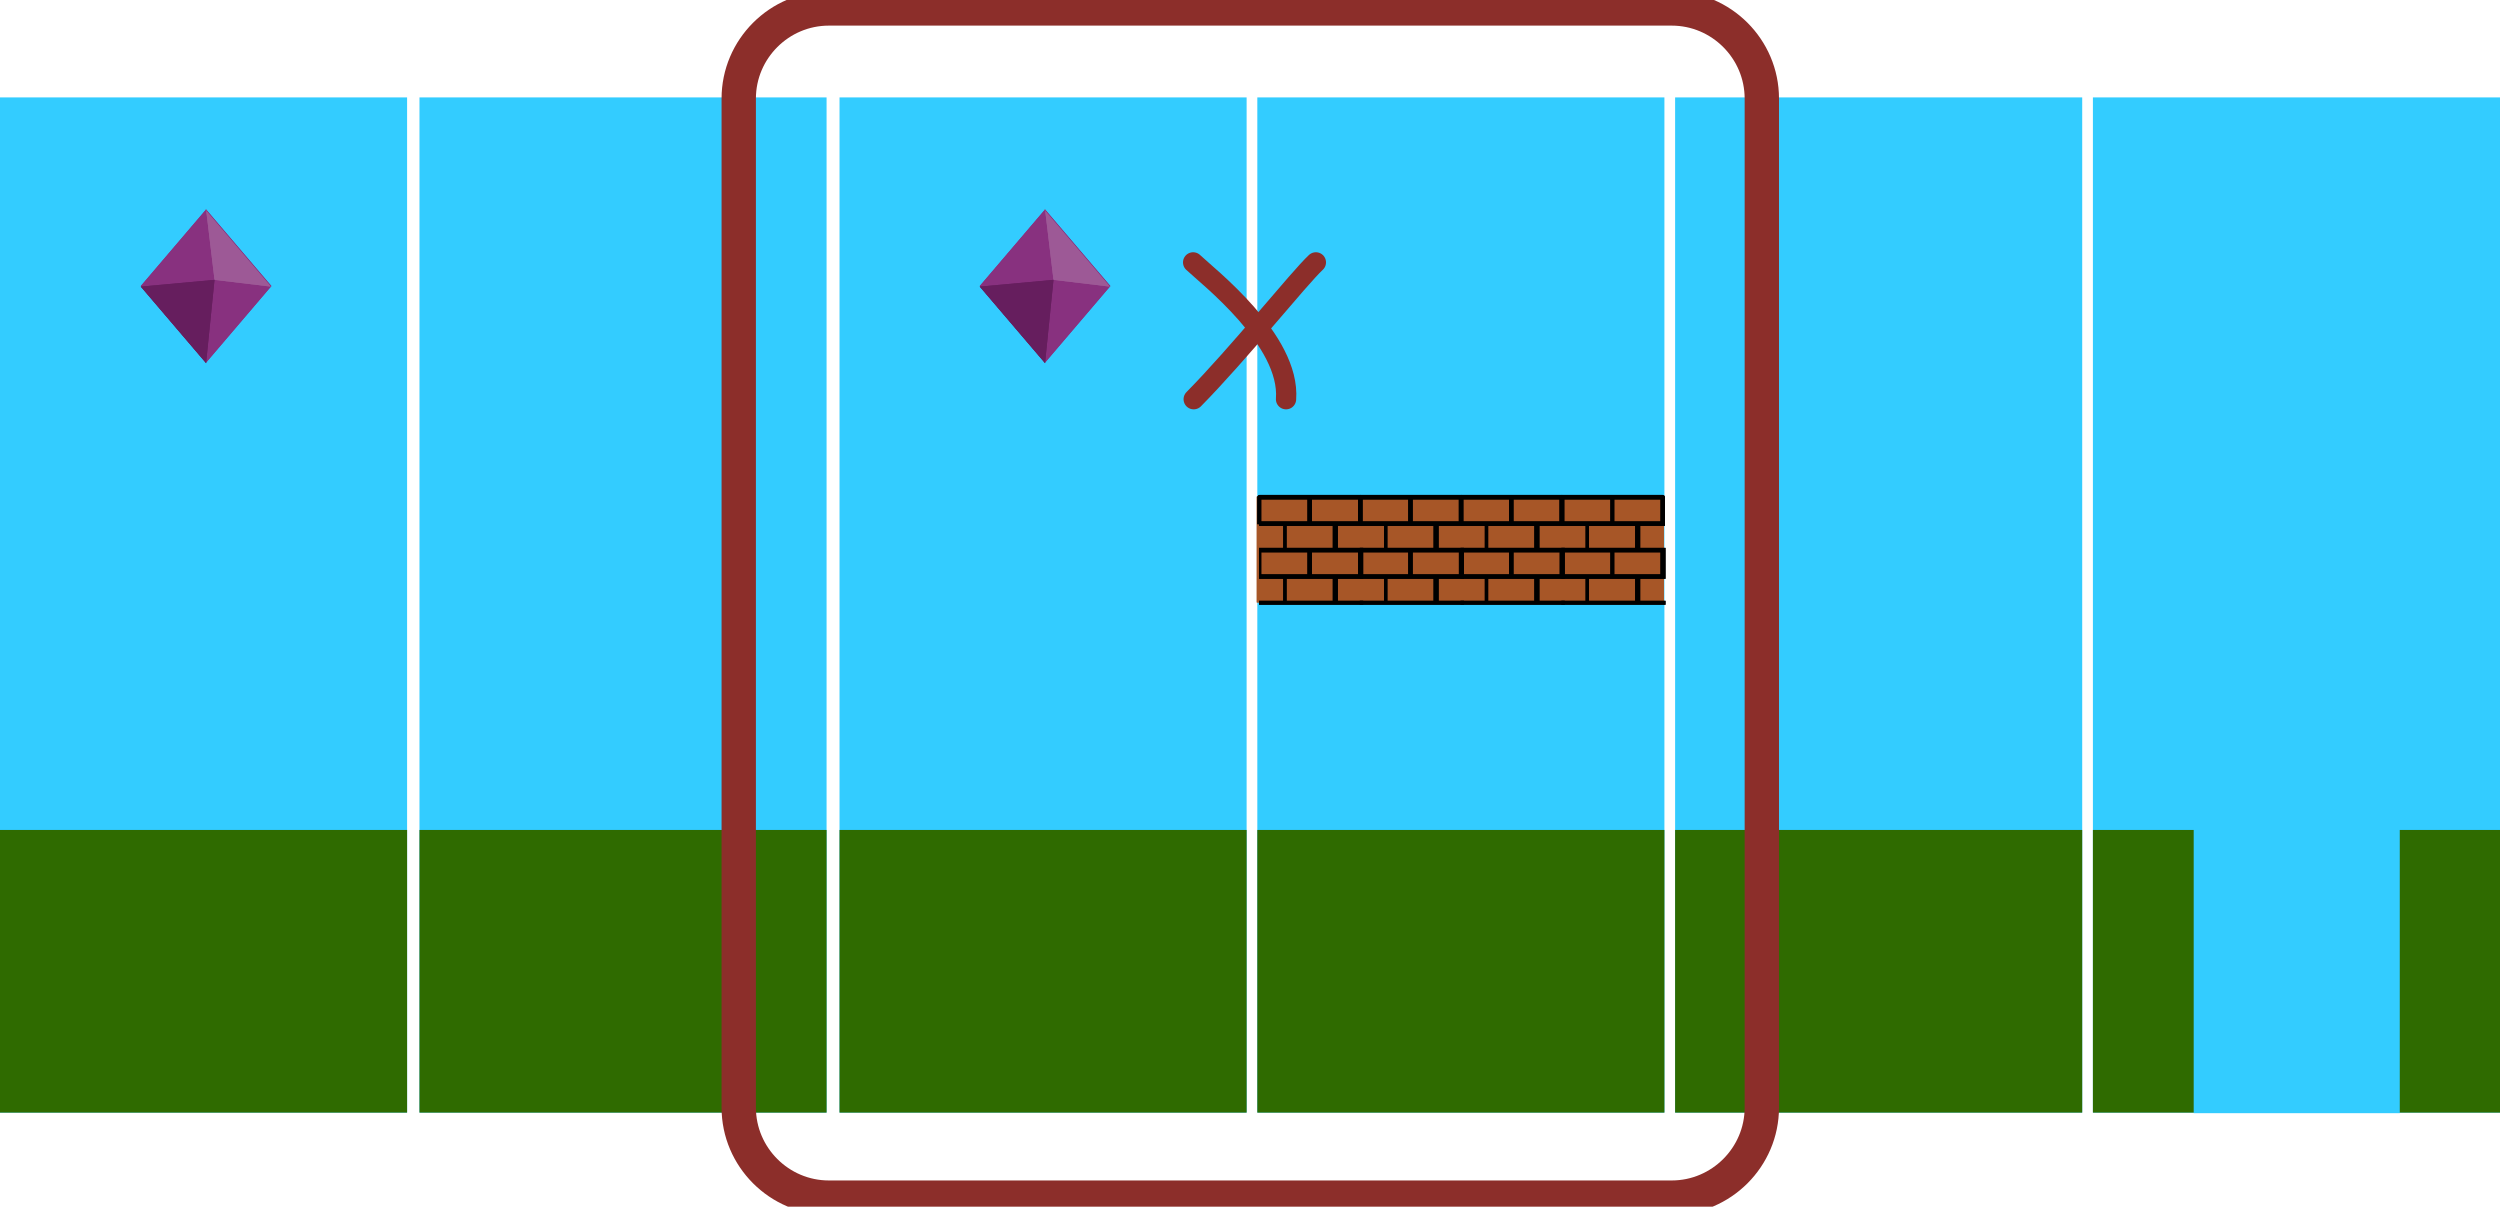 <?xml version="1.0" encoding="UTF-8"?>
<svg id="svg7601" xmlns="http://www.w3.org/2000/svg" xmlns:svg="http://www.w3.org/2000/svg" xmlns:sodipodi="http://sodipodi.sourceforge.net/DTD/sodipodi-0.dtd" xmlns:inkscape="http://www.inkscape.org/namespaces/inkscape" version="1.1" viewBox="0 0 444 214.3">
  <defs>
    <style>
      .cls-1 {
        stroke-width: 3.6px;
      }

      .cls-1, .cls-2 {
        fill: none;
        stroke: #8c2e2a;
        stroke-linecap: round;
        stroke-linejoin: round;
      }

      .cls-3 {
        fill: #2f6b00;
      }

      .cls-3, .cls-4, .cls-5, .cls-6, .cls-7, .cls-8, .cls-9 {
        stroke-width: 0px;
      }

      .cls-2 {
        stroke-width: 6.1px;
      }

      .cls-4 {
        fill: #9d5996;
      }

      .cls-4, .cls-6, .cls-7, .cls-9 {
        fill-rule: evenodd;
      }

      .cls-5 {
        fill: #3cf;
      }

      .cls-6 {
        fill: #88317f;
      }

      .cls-7 {
        fill: #000;
      }

      .cls-8 {
        fill: #a75627;
      }

      .cls-9 {
        fill: #661e5e;
      }
    </style>
  </defs>
  <sodipodi:namedview id="namedview7603" bordercolor="#666666" borderopacity="1.0" inkscape:current-layer="layer1" inkscape:cx="474.859" inkscape:cy="174.87529" inkscape:document-units="mm" inkscape:pagecheckerboard="0" inkscape:pageopacity="0.0" inkscape:pageshadow="2" inkscape:window-height="1001" inkscape:window-maximized="1" inkscape:window-width="1920" inkscape:window-x="-9" inkscape:window-y="361" inkscape:zoom="0.72337262" pagecolor="#ffffff" showgrid="false"/>
  <g id="layer1" inkscape:groupmode="layer" inkscape:label="Ebene 1">
    <g id="g20">
      <rect id="rect18" class="cls-5" x="149.1" y="17.3" width="72.3" height="180.3"/>
    </g>
    <g id="g86">
      <rect id="rect84" class="cls-5" x="223.3" y="17.3" width="72.3" height="180.3"/>
    </g>
    <g id="g114">
      <rect id="rect112" class="cls-5" x="297.5" y="17.3" width="72.3" height="180.3"/>
    </g>
    <g id="g142">
      <rect id="rect140" class="cls-5" x="371.7" y="17.3" width="72.3" height="180.3"/>
    </g>
    <g id="g174">
      <rect id="rect172" class="cls-5" x="74.5" y="17.3" width="72.3" height="180.3"/>
    </g>
    <g id="g294">
      <rect id="rect292" class="cls-8" x="223.2" y="88.2" width="72.3" height="18.8"/>
    </g>
    <g id="g354">
      <rect id="rect352" class="cls-8" x="223.2" y="88.2" width="72.3" height="18.8"/>
    </g>
    <g id="g414">
      <path id="path412" class="cls-7" d="M277,93.1s0,0,0-.1v-4.7c0-.2.2-.4.4-.4h17.9c.2,0,.4.2.4.4v4.3h0v.8h-.3s0,0,0,0h-4.1v3.9h4.5v.8h0v4h0v.7h-4.5v3.9h4.5v.7h-13.8s0,0,0,0c0,0,0,0,0,0h-4.7v-.7h4.3v-3.9h-4.3v-.3s0,0,0-.1v-4.7s0,0,0-.1v-.3h4.3v-3.9h-4s0,0,0,0h-.3v-.3ZM286,92.6v-3.9h-8.2v3.9h4s0,0,0,0c0,0,0,0,0,0h4.1ZM294.9,92.6v-3.9h-8.2v3.9h8.2ZM286.3,93.4h-4.1v3.9h8.2v-3.9h-4.1ZM290.4,102.8h-8.2v3.9h8.2v-3.9ZM294.9,98.1h-8.2v3.9h8.2v-3.9ZM286,98.1h-8.2v3.9h8.2v-3.9Z"/>
    </g>
    <g id="g474">
      <path id="path472" class="cls-7" d="M277,93.1s0,0,0-.1v-4.7c0-.2.2-.4.4-.4h17.9c.2,0,.4.2.4.4v4.3h0v.8h-.3s0,0,0,0h-4.1v3.9h4.5v.8h0v4h0v.7h-4.5v3.9h4.5v.7h-13.8s0,0,0,0c0,0,0,0,0,0h-4.7v-.7h4.3v-3.9h-4.3v-.3s0,0,0-.1v-4.7s0,0,0-.1v-.3h4.3v-3.9h-4s0,0,0,0h-.3v-.3ZM286,92.6v-3.9h-8.2v3.9h4s0,0,0,0c0,0,0,0,0,0h4.1ZM294.9,92.6v-3.9h-8.2v3.9h8.2ZM286.3,93.4h-4.1v3.9h8.2v-3.9h-4.1ZM290.4,102.8h-8.2v3.9h8.2v-3.9ZM294.9,98.1h-8.2v3.9h8.2v-3.9ZM286,98.1h-8.2v3.9h8.2v-3.9Z"/>
    </g>
    <g id="g534">
      <path id="path532" class="cls-7" d="M259.1,93.1s0,0,0-.1v-4.7c0-.2.2-.4.4-.4h17.9c.2,0,.4.2.4.4v4.3h0v.8h-.3s0,0,0,0h-4.1v3.9h4.5v.8h0v4h0v.7h-4.5v3.9h4.5v.7h-13.8s0,0,0,0c0,0,0,0,0,0h-4.7v-.7h4.3v-3.9h-4.3v-.3s0,0,0-.1v-4.7s0,0,0-.1v-.3h4.3v-3.9h-4s0,0,0,0h-.3v-.3ZM268,92.6v-3.9h-8.2v3.9h4s0,0,0,0c0,0,0,0,0,0h4.1ZM277,92.6v-3.9h-8.2v3.9h8.2ZM268.4,93.4h-4.1v3.9h8.2v-3.9h-4.1ZM272.5,102.8h-8.2v3.9h8.2v-3.9ZM277,98.1h-8.2v3.9h8.2v-3.9ZM268,98.1h-8.2v3.9h8.2v-3.9Z"/>
    </g>
    <g id="g594">
      <path id="path592" class="cls-7" d="M259.1,93.1s0,0,0-.1v-4.7c0-.2.2-.4.4-.4h17.9c.2,0,.4.2.4.4v4.3h0v.8h-.3s0,0,0,0h-4.1v3.9h4.5v.8h0v4h0v.7h-4.5v3.9h4.5v.7h-13.8s0,0,0,0c0,0,0,0,0,0h-4.7v-.7h4.3v-3.9h-4.3v-.3s0,0,0-.1v-4.7s0,0,0-.1v-.3h4.3v-3.9h-4s0,0,0,0h-.3v-.3ZM268,92.6v-3.9h-8.2v3.9h4s0,0,0,0c0,0,0,0,0,0h4.1ZM277,92.6v-3.9h-8.2v3.9h8.2ZM268.4,93.4h-4.1v3.9h8.2v-3.9h-4.1ZM272.5,102.8h-8.2v3.9h8.2v-3.9ZM277,98.1h-8.2v3.9h8.2v-3.9ZM268,98.1h-8.2v3.9h8.2v-3.9Z"/>
    </g>
    <g id="g654">
      <path id="path652" class="cls-7" d="M241.2,93.1s0,0,0-.1v-4.7c0-.2.2-.4.4-.4h17.9c.2,0,.4.2.4.4v4.3h0v.8h-.3s0,0,0,0h-4.1v3.9h4.5v.8h0v4h0v.7h-4.5v3.9h4.5v.7h-13.8s0,0,0,0c0,0,0,0,0,0h-4.7v-.7h4.3v-3.9h-4.3v-.3s0,0,0-.1v-4.7s0,0,0-.1v-.3h4.3v-3.9h-4s0,0,0,0h-.3v-.3ZM250.1,92.6v-3.9h-8.2v3.9h4s0,0,0,0c0,0,0,0,0,0h4.1ZM259.1,92.6v-3.9h-8.2v3.9h8.2ZM250.5,93.4h-4.1v3.9h8.2v-3.9h-4.1ZM254.6,102.8h-8.2v3.9h8.2v-3.9ZM259.1,98.1h-8.2v3.9h8.2v-3.9ZM250.1,98.1h-8.2v3.9h8.2v-3.9Z"/>
    </g>
    <g id="g714">
      <path id="path712" class="cls-7" d="M241.2,93.1s0,0,0-.1v-4.7c0-.2.2-.4.4-.4h17.9c.2,0,.4.2.4.4v4.3h0v.8h-.3s0,0,0,0h-4.1v3.9h4.5v.8h0v4h0v.7h-4.5v3.9h4.5v.7h-13.8s0,0,0,0c0,0,0,0,0,0h-4.7v-.7h4.3v-3.9h-4.3v-.3s0,0,0-.1v-4.7s0,0,0-.1v-.3h4.3v-3.9h-4s0,0,0,0h-.3v-.3ZM250.1,92.6v-3.9h-8.2v3.9h4s0,0,0,0c0,0,0,0,0,0h4.1ZM259.1,92.6v-3.9h-8.2v3.9h8.2ZM250.5,93.4h-4.1v3.9h8.2v-3.9h-4.1ZM254.6,102.8h-8.2v3.9h8.2v-3.9ZM259.1,98.1h-8.2v3.9h8.2v-3.9ZM250.1,98.1h-8.2v3.9h8.2v-3.9Z"/>
    </g>
    <g id="g774">
      <path id="path772" class="cls-7" d="M223.3,93.1s0,0,0-.1v-4.7c0-.2.2-.4.4-.4h17.9c.2,0,.4.2.4.4v4.3h0v.8h-.3s0,0,0,0h-4.1v3.9h4.5v.8h0v4h0v.7h-4.5v3.9h4.5v.7h-13.8s0,0,0,0c0,0,0,0,0,0h-4.7v-.7h4.3v-3.9h-4.3v-.3s0,0,0-.1v-4.7s0,0,0-.1v-.3h4.3v-3.9h-4s0,0,0,0h-.3v-.3ZM232.2,92.6v-3.9h-8.2v3.9h4s0,0,0,0c0,0,0,0,0,0h4.1ZM241.2,92.6v-3.9h-8.2v3.9h8.2ZM232.6,93.4h-4.1v3.9h8.2v-3.9h-4.1ZM236.7,102.8h-8.2v3.9h8.2v-3.9ZM241.2,98.1h-8.2v3.9h8.2v-3.9ZM232.2,98.1h-8.2v3.9h8.2v-3.9Z"/>
    </g>
    <g id="g834">
      <path id="path832" class="cls-7" d="M223.3,93.1s0,0,0-.1v-4.7c0-.2.2-.4.4-.4h17.9c.2,0,.4.2.4.4v4.3h0v.8h-.3s0,0,0,0h-4.1v3.9h4.5v.8h0v4h0v.7h-4.5v3.9h4.5v.7h-13.8s0,0,0,0c0,0,0,0,0,0h-4.7v-.7h4.3v-3.9h-4.3v-.3s0,0,0-.1v-4.7s0,0,0-.1v-.3h4.3v-3.9h-4s0,0,0,0h-.3v-.3ZM232.2,92.6v-3.9h-8.2v3.9h4s0,0,0,0c0,0,0,0,0,0h4.1ZM241.2,92.6v-3.9h-8.2v3.9h8.2ZM232.6,93.4h-4.1v3.9h8.2v-3.9h-4.1ZM236.7,102.8h-8.2v3.9h8.2v-3.9ZM241.2,98.1h-8.2v3.9h8.2v-3.9ZM232.2,98.1h-8.2v3.9h8.2v-3.9Z"/>
    </g>
    <g id="g902">
      <rect id="rect900" class="cls-3" x="149.1" y="147.4" width="72.3" height="50.2"/>
    </g>
    <g id="g934">
      <rect id="rect932" class="cls-3" x="223.3" y="147.4" width="72.3" height="50.2"/>
    </g>
    <g id="g962">
      <rect id="rect960" class="cls-3" x="297.5" y="147.4" width="72.3" height="50.2"/>
    </g>
    <g id="g990">
      <rect id="rect988" class="cls-3" x="371.7" y="147.4" width="72.3" height="50.2"/>
    </g>
    <g id="g1022">
      <rect id="rect1020" class="cls-3" x="74.5" y="147.4" width="72.3" height="50.2"/>
    </g>
    <g id="g1070">
      <path id="path1068" class="cls-6" d="M185.6,37.2l11.6,13.6-11.6,13.6-11.6-13.6,11.6-13.6Z"/>
    </g>
    <g id="g1086">
      <path id="path1084" class="cls-6" d="M185.6,37.2l11.6,13.6-11.6,13.6-11.6-13.6,11.6-13.6Z"/>
    </g>
    <g id="g1102">
      <path id="path1100" class="cls-4" d="M185.6,37.2l1.5,12.5,10,1.2-11.6-13.6Z"/>
    </g>
    <g id="g1118">
      <path id="path1116" class="cls-4" d="M185.6,37.2l1.5,12.5,10,1.2-11.6-13.6Z"/>
    </g>
    <g id="g1134">
      <path id="path1132" class="cls-9" d="M185.6,64.5l1.5-14.8-13.1,1.2,11.6,13.6Z"/>
    </g>
    <g id="g1150">
      <path id="path1148" class="cls-9" d="M185.6,64.5l1.5-14.8-13.1,1.2,11.6,13.6Z"/>
    </g>
    <g id="g20-2" data-name="g20">
      <rect id="rect18-2" data-name="rect18" class="cls-5" x="0" y="17.3" width="72.3" height="180.3"/>
    </g>
    <g id="g902-2" data-name="g902">
      <rect id="rect900-2" data-name="rect900" class="cls-3" x="0" y="147.4" width="72.3" height="50.2"/>
    </g>
    <g id="g1070-2" data-name="g1070">
      <path id="path1068-2" data-name="path1068" class="cls-6" d="M36.6,37.2l11.6,13.6-11.6,13.6-11.6-13.6,11.6-13.6Z"/>
    </g>
    <g id="g1086-2" data-name="g1086">
      <path id="path1084-2" data-name="path1084" class="cls-6" d="M36.6,37.2l11.6,13.6-11.6,13.6-11.6-13.6,11.6-13.6Z"/>
    </g>
    <g id="g1102-2" data-name="g1102">
      <path id="path1100-2" data-name="path1100" class="cls-4" d="M36.6,37.2l1.5,12.5,10,1.2-11.6-13.6Z"/>
    </g>
    <g id="g1118-2" data-name="g1118">
      <path id="path1116-2" data-name="path1116" class="cls-4" d="M36.6,37.2l1.5,12.5,10,1.2-11.6-13.6Z"/>
    </g>
    <g id="g1134-2" data-name="g1134">
      <path id="path1132-2" data-name="path1132" class="cls-9" d="M36.6,64.5l1.5-14.8-13.1,1.2,11.6,13.6Z"/>
    </g>
    <g id="g1150-2" data-name="g1150">
      <path id="path1148-2" data-name="path1148" class="cls-9" d="M36.6,64.5l1.5-14.8-13.1,1.2,11.6,13.6Z"/>
    </g>
    <g id="g1174">
      <rect id="rect1172" class="cls-5" x="389.6" y="138.7" width="36.6" height="59"/>
    </g>
    <g id="g1214">
      <path id="path1212" class="cls-2" d="M312.9,17.5v179.2c0,8.8-7.2,16-16,16h-149.7c-8.8,0-16-7.2-16-16V17.5c0-8.8,7.2-16,16-16h149.7c8.8,0,16,7.2,16,16h0Z"/>
    </g>
    <path id="path1216" class="cls-1" d="M211.9,46.6c2.5,2.4,17.3,13.8,16.5,24.3"/>
    <path id="path1220" class="cls-1" d="M233.7,46.6c-3.1,2.9-13.7,16.2-21.7,24.3"/>
  </g>
</svg>